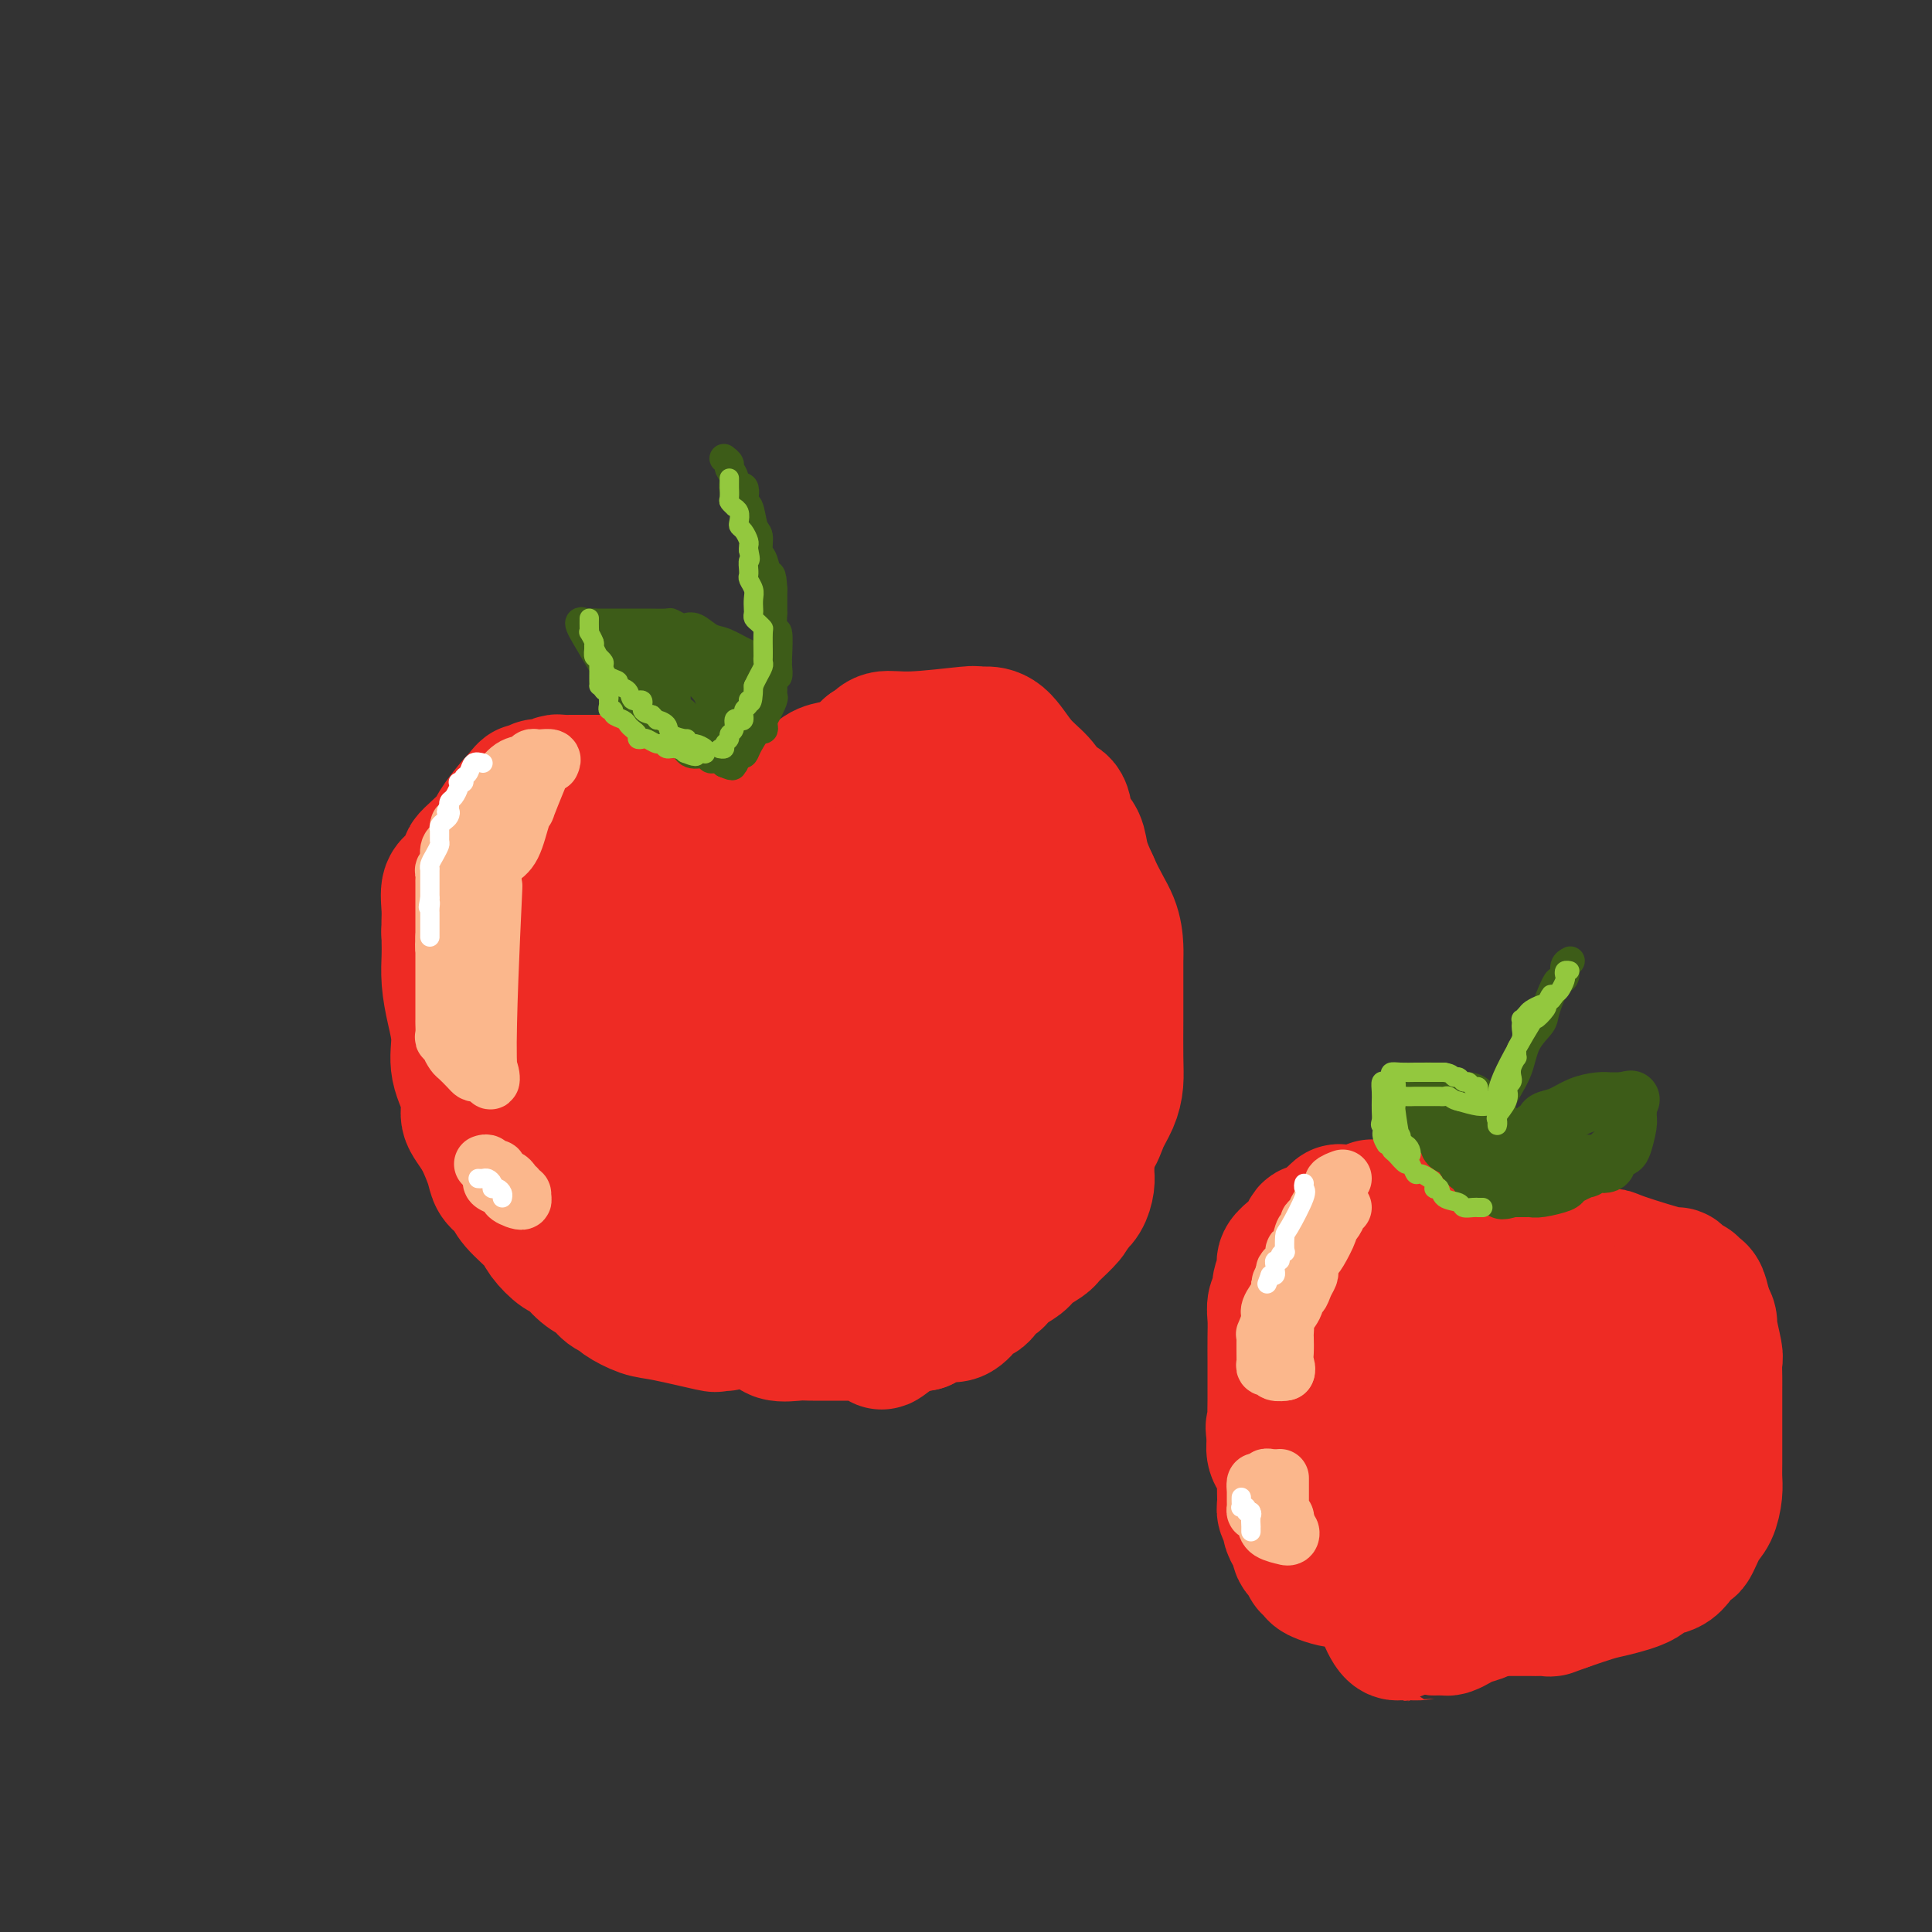 <svg viewBox='0 0 400 400' version='1.1' xmlns='http://www.w3.org/2000/svg' xmlns:xlink='http://www.w3.org/1999/xlink'><rect x="0" y="0" width="400" height="400" fill="#333333" stroke="none"/><g fill='none' stroke='#EE2B24' stroke-width='28' stroke-linecap='round' stroke-linejoin='round'><path d='M150,274c-0.973,-0.056 -1.946,-0.113 -2,0c-0.054,0.113 0.810,0.395 -1,0c-1.810,-0.395 -6.295,-1.467 -9,-2c-2.705,-0.533 -3.630,-0.527 -5,-1c-1.370,-0.473 -3.185,-1.424 -4,-2c-0.815,-0.576 -0.631,-0.778 -1,-1c-0.369,-0.222 -1.291,-0.463 -2,-1c-0.709,-0.537 -1.205,-1.368 -2,-2c-0.795,-0.632 -1.887,-1.063 -3,-2c-1.113,-0.937 -2.245,-2.379 -3,-3c-0.755,-0.621 -1.132,-0.421 -2,-1c-0.868,-0.579 -2.225,-1.936 -3,-3c-0.775,-1.064 -0.966,-1.833 -2,-3c-1.034,-1.167 -2.910,-2.730 -4,-4c-1.090,-1.270 -1.395,-2.248 -2,-3c-0.605,-0.752 -1.509,-1.279 -2,-2c-0.491,-0.721 -0.569,-1.634 -1,-3c-0.431,-1.366 -1.216,-3.183 -2,-5'/><path d='M100,236c-1.796,-2.978 -2.785,-3.922 -3,-5c-0.215,-1.078 0.345,-2.289 0,-4c-0.345,-1.711 -1.595,-3.921 -2,-6c-0.405,-2.079 0.035,-4.027 0,-6c-0.035,-1.973 -0.545,-3.971 -1,-6c-0.455,-2.029 -0.854,-4.090 -1,-6c-0.146,-1.910 -0.039,-3.668 0,-5c0.039,-1.332 0.009,-2.237 0,-3c-0.009,-0.763 0.003,-1.382 0,-2c-0.003,-0.618 -0.021,-1.234 0,-2c0.021,-0.766 0.081,-1.682 0,-3c-0.081,-1.318 -0.304,-3.037 0,-4c0.304,-0.963 1.136,-1.168 2,-2c0.864,-0.832 1.759,-2.289 2,-3c0.241,-0.711 -0.174,-0.674 0,-1c0.174,-0.326 0.936,-1.016 2,-2c1.064,-0.984 2.430,-2.264 3,-3c0.570,-0.736 0.346,-0.929 1,-2c0.654,-1.071 2.187,-3.020 3,-4c0.813,-0.980 0.907,-0.990 1,-1'/><path d='M107,166c2.511,-3.178 1.790,-2.123 2,-2c0.210,0.123 1.352,-0.685 2,-1c0.648,-0.315 0.803,-0.137 1,0c0.197,0.137 0.435,0.233 1,0c0.565,-0.233 1.458,-0.794 2,-1c0.542,-0.206 0.733,-0.055 1,0c0.267,0.055 0.611,0.015 1,0c0.389,-0.015 0.822,-0.004 2,0c1.178,0.004 3.099,0.001 4,0c0.901,-0.001 0.781,0.000 1,0c0.219,-0.000 0.778,-0.002 2,0c1.222,0.002 3.109,0.006 4,0c0.891,-0.006 0.786,-0.023 1,0c0.214,0.023 0.746,0.085 1,0c0.254,-0.085 0.231,-0.318 1,0c0.769,0.318 2.330,1.188 4,2c1.670,0.812 3.450,1.565 4,2c0.550,0.435 -0.128,0.553 1,1c1.128,0.447 4.064,1.224 7,2'/><path d='M149,169c2.881,1.536 2.082,1.875 2,2c-0.082,0.125 0.553,0.037 1,0c0.447,-0.037 0.704,-0.023 1,0c0.296,0.023 0.629,0.056 1,0c0.371,-0.056 0.780,-0.202 1,0c0.220,0.202 0.250,0.751 1,0c0.750,-0.751 2.220,-2.803 4,-4c1.780,-1.197 3.870,-1.539 5,-2c1.130,-0.461 1.300,-1.040 2,-2c0.700,-0.960 1.931,-2.301 3,-3c1.069,-0.699 1.977,-0.754 3,-1c1.023,-0.246 2.160,-0.682 3,-1c0.840,-0.318 1.383,-0.520 2,-1c0.617,-0.480 1.309,-1.240 2,-2'/><path d='M180,155c4.466,-2.637 2.632,-1.228 2,-1c-0.632,0.228 -0.062,-0.723 1,-1c1.062,-0.277 2.614,0.122 6,0c3.386,-0.122 8.604,-0.765 11,-1c2.396,-0.235 1.971,-0.063 2,0c0.029,0.063 0.513,0.018 1,0c0.487,-0.018 0.977,-0.010 1,0c0.023,0.010 -0.421,0.023 0,0c0.421,-0.023 1.708,-0.083 3,1c1.292,1.083 2.588,3.310 4,5c1.412,1.690 2.941,2.844 4,4c1.059,1.156 1.650,2.314 2,3c0.350,0.686 0.460,0.899 1,1c0.540,0.101 1.509,0.091 2,1c0.491,0.909 0.503,2.739 1,4c0.497,1.261 1.480,1.955 2,3c0.520,1.045 0.577,2.441 1,4c0.423,1.559 1.211,3.279 2,5'/><path d='M226,183c1.774,4.017 3.207,6.059 4,8c0.793,1.941 0.944,3.782 1,5c0.056,1.218 0.015,1.813 0,3c-0.015,1.187 -0.006,2.967 0,5c0.006,2.033 0.009,4.318 0,7c-0.009,2.682 -0.031,5.761 0,8c0.031,2.239 0.115,3.637 0,5c-0.115,1.363 -0.430,2.691 -1,4c-0.570,1.309 -1.395,2.599 -2,4c-0.605,1.401 -0.992,2.912 -2,4c-1.008,1.088 -2.639,1.751 -4,3c-1.361,1.249 -2.454,3.082 -3,4c-0.546,0.918 -0.546,0.919 -2,2c-1.454,1.081 -4.362,3.242 -6,4c-1.638,0.758 -2.006,0.114 -3,1c-0.994,0.886 -2.614,3.304 -4,5c-1.386,1.696 -2.536,2.671 -4,4c-1.464,1.329 -3.240,3.012 -5,5c-1.760,1.988 -3.503,4.282 -5,6c-1.497,1.718 -2.749,2.859 -4,4'/><path d='M186,274c-6.368,6.332 -2.287,3.161 -1,2c1.287,-1.161 -0.218,-0.311 -1,0c-0.782,0.311 -0.840,0.083 -2,0c-1.160,-0.083 -3.421,-0.021 -5,0c-1.579,0.021 -2.477,-0.000 -4,0c-1.523,0.000 -3.671,0.022 -5,0c-1.329,-0.022 -1.840,-0.088 -3,0c-1.160,0.088 -2.968,0.330 -4,0c-1.032,-0.330 -1.289,-1.234 -2,-2c-0.711,-0.766 -1.875,-1.395 -3,-2c-1.125,-0.605 -2.210,-1.185 -3,-2c-0.790,-0.815 -1.286,-1.866 -2,-2c-0.714,-0.134 -1.648,0.650 -3,0c-1.352,-0.650 -3.123,-2.735 -4,-4c-0.877,-1.265 -0.860,-1.712 -2,-3c-1.140,-1.288 -3.435,-3.417 -5,-5c-1.565,-1.583 -2.399,-2.620 -3,-4c-0.601,-1.380 -0.970,-3.102 -2,-5c-1.030,-1.898 -2.723,-3.971 -4,-6c-1.277,-2.029 -2.139,-4.015 -3,-6'/><path d='M125,235c-3.616,-6.181 -1.154,-5.133 -1,-6c0.154,-0.867 -1.998,-3.648 -3,-7c-1.002,-3.352 -0.852,-7.276 -1,-10c-0.148,-2.724 -0.593,-4.248 -1,-6c-0.407,-1.752 -0.777,-3.731 -1,-5c-0.223,-1.269 -0.301,-1.829 0,-3c0.301,-1.171 0.980,-2.955 1,-4c0.020,-1.045 -0.619,-1.352 1,-2c1.619,-0.648 5.495,-1.638 8,-3c2.505,-1.362 3.637,-3.097 5,-4c1.363,-0.903 2.956,-0.974 4,-1c1.044,-0.026 1.539,-0.007 2,0c0.461,0.007 0.888,0.002 3,0c2.112,-0.002 5.908,-0.001 9,0c3.092,0.001 5.478,0.000 8,0c2.522,-0.000 5.178,-0.000 7,0c1.822,0.000 2.808,0.000 4,0c1.192,-0.000 2.590,-0.000 3,0c0.410,0.000 -0.169,0.000 1,0c1.169,-0.000 4.084,-0.000 7,0'/><path d='M181,184c7.958,-0.199 5.853,-0.697 6,-1c0.147,-0.303 2.548,-0.412 4,-1c1.452,-0.588 1.956,-1.654 2,-2c0.044,-0.346 -0.373,0.028 0,0c0.373,-0.028 1.534,-0.457 2,-1c0.466,-0.543 0.236,-1.200 0,-2c-0.236,-0.800 -0.477,-1.742 0,-2c0.477,-0.258 1.674,0.170 2,0c0.326,-0.170 -0.219,-0.937 0,-1c0.219,-0.063 1.201,0.579 2,1c0.799,0.421 1.415,0.622 4,5c2.585,4.378 7.138,12.931 9,17c1.862,4.069 1.033,3.652 1,5c-0.033,1.348 0.732,4.461 1,7c0.268,2.539 0.041,4.505 0,6c-0.041,1.495 0.104,2.518 0,4c-0.104,1.482 -0.458,3.423 -1,5c-0.542,1.577 -1.271,2.788 -2,4'/><path d='M211,228c-1.119,4.981 -2.916,4.434 -4,5c-1.084,0.566 -1.456,2.245 -2,4c-0.544,1.755 -1.262,3.586 -2,5c-0.738,1.414 -1.498,2.410 -2,4c-0.502,1.590 -0.747,3.773 -1,6c-0.253,2.227 -0.515,4.499 -1,6c-0.485,1.501 -1.191,2.230 -2,3c-0.809,0.770 -1.719,1.580 -2,2c-0.281,0.420 0.067,0.449 0,1c-0.067,0.551 -0.550,1.622 -2,2c-1.450,0.378 -3.868,0.063 -6,0c-2.132,-0.063 -3.976,0.127 -6,0c-2.024,-0.127 -4.226,-0.571 -6,-1c-1.774,-0.429 -3.119,-0.843 -5,-2c-1.881,-1.157 -4.297,-3.055 -6,-4c-1.703,-0.945 -2.691,-0.935 -4,-2c-1.309,-1.065 -2.938,-3.203 -5,-6c-2.062,-2.797 -4.555,-6.253 -6,-9c-1.445,-2.747 -1.841,-4.785 -2,-7c-0.159,-2.215 -0.079,-4.608 0,-7'/><path d='M147,228c-0.141,-4.028 0.508,-7.097 2,-9c1.492,-1.903 3.829,-2.639 7,-4c3.171,-1.361 7.177,-3.346 10,-4c2.823,-0.654 4.464,0.023 7,0c2.536,-0.023 5.968,-0.747 9,-1c3.032,-0.253 5.664,-0.034 7,0c1.336,0.034 1.378,-0.116 2,0c0.622,0.116 1.826,0.498 3,1c1.174,0.502 2.318,1.124 3,2c0.682,0.876 0.902,2.007 1,3c0.098,0.993 0.074,1.848 0,4c-0.074,2.152 -0.197,5.600 -1,8c-0.803,2.400 -2.287,3.753 -4,5c-1.713,1.247 -3.656,2.390 -5,3c-1.344,0.610 -2.090,0.688 -4,1c-1.910,0.312 -4.984,0.860 -8,1c-3.016,0.140 -5.973,-0.127 -9,0c-3.027,0.127 -6.123,0.650 -10,-1c-3.877,-1.650 -8.536,-5.471 -11,-8c-2.464,-2.529 -2.732,-3.764 -3,-5'/><path d='M143,224c-2.620,-4.362 -2.171,-8.766 -2,-12c0.171,-3.234 0.064,-5.299 0,-7c-0.064,-1.701 -0.083,-3.037 0,-4c0.083,-0.963 0.270,-1.554 0,-2c-0.270,-0.446 -0.997,-0.747 2,-1c2.997,-0.253 9.717,-0.457 15,0c5.283,0.457 9.128,1.575 13,3c3.872,1.425 7.770,3.155 11,4c3.230,0.845 5.790,0.803 7,1c1.210,0.197 1.069,0.631 2,1c0.931,0.369 2.936,0.673 4,1c1.064,0.327 1.189,0.676 2,1c0.811,0.324 2.307,0.622 3,1c0.693,0.378 0.583,0.835 1,1c0.417,0.165 1.362,0.037 2,0c0.638,-0.037 0.968,0.017 1,1c0.032,0.983 -0.235,2.896 0,5c0.235,2.104 0.970,4.399 0,7c-0.970,2.601 -3.646,5.508 -7,8c-3.354,2.492 -7.387,4.569 -10,6c-2.613,1.431 -3.807,2.215 -5,3'/><path d='M182,241c-5.281,2.858 -7.483,1.504 -10,1c-2.517,-0.504 -5.347,-0.159 -7,0c-1.653,0.159 -2.128,0.131 -4,0c-1.872,-0.131 -5.142,-0.364 -7,0c-1.858,0.364 -2.304,1.324 -6,0c-3.696,-1.324 -10.640,-4.933 -18,-11c-7.360,-6.067 -15.135,-14.592 -21,-21c-5.865,-6.408 -9.820,-10.700 -12,-13c-2.180,-2.300 -2.584,-2.607 -3,-3c-0.416,-0.393 -0.843,-0.871 -1,-1c-0.157,-0.129 -0.043,0.092 0,0c0.043,-0.092 0.014,-0.498 0,-1c-0.014,-0.502 -0.014,-1.101 0,-2c0.014,-0.899 0.043,-2.097 0,-3c-0.043,-0.903 -0.159,-1.510 0,-2c0.159,-0.490 0.591,-0.863 1,-1c0.409,-0.137 0.795,-0.037 1,0c0.205,0.037 0.230,0.010 1,0c0.770,-0.010 2.284,-0.003 6,0c3.716,0.003 9.633,0.001 13,0c3.367,-0.001 4.183,-0.000 5,0'/><path d='M120,184c4.131,0.000 1.458,0.000 1,0c-0.458,0.000 1.298,0.000 2,0c0.702,0.000 0.351,0.000 0,0'/><path d='M180,273c-0.086,-0.423 -0.171,-0.845 0,-1c0.171,-0.155 0.599,-0.042 1,0c0.401,0.042 0.775,0.012 1,0c0.225,-0.012 0.301,-0.006 1,0c0.699,0.006 2.022,0.013 3,0c0.978,-0.013 1.612,-0.045 2,0c0.388,0.045 0.529,0.168 1,0c0.471,-0.168 1.272,-0.627 2,-1c0.728,-0.373 1.384,-0.659 2,-1c0.616,-0.341 1.192,-0.735 2,-1c0.808,-0.265 1.847,-0.400 3,-1c1.153,-0.600 2.419,-1.664 3,-2c0.581,-0.336 0.476,0.056 1,0c0.524,-0.056 1.677,-0.562 2,-1c0.323,-0.438 -0.182,-0.810 0,-1c0.182,-0.190 1.052,-0.197 2,-1c0.948,-0.803 1.974,-2.401 3,-4'/><path d='M209,259c2.335,-1.767 2.671,-1.685 3,-2c0.329,-0.315 0.650,-1.026 1,-2c0.350,-0.974 0.728,-2.209 1,-3c0.272,-0.791 0.437,-1.136 1,-2c0.563,-0.864 1.524,-2.247 2,-3c0.476,-0.753 0.468,-0.876 1,-2c0.532,-1.124 1.606,-3.249 2,-4c0.394,-0.751 0.110,-0.127 0,0c-0.110,0.127 -0.044,-0.241 0,-1c0.044,-0.759 0.068,-1.909 0,-3c-0.068,-1.091 -0.228,-2.124 0,-3c0.228,-0.876 0.845,-1.596 1,-2c0.155,-0.404 -0.150,-0.493 0,-1c0.150,-0.507 0.757,-1.430 1,-2c0.243,-0.570 0.121,-0.785 0,-1'/><path d='M222,228c0.548,-2.111 0.917,-0.890 1,-1c0.083,-0.110 -0.121,-1.553 0,-2c0.121,-0.447 0.568,0.101 1,0c0.432,-0.101 0.848,-0.850 1,0c0.152,0.850 0.041,3.299 0,5c-0.041,1.701 -0.011,2.655 0,3c0.011,0.345 0.003,0.081 0,0c-0.003,-0.081 -0.001,0.020 0,1c0.001,0.980 0.000,2.839 0,4c-0.000,1.161 0.001,1.622 0,2c-0.001,0.378 -0.002,0.671 0,1c0.002,0.329 0.009,0.693 0,1c-0.009,0.307 -0.033,0.556 0,1c0.033,0.444 0.124,1.081 0,2c-0.124,0.919 -0.464,2.120 -1,3c-0.536,0.880 -1.268,1.440 -2,2'/><path d='M222,250c-0.524,1.058 -0.332,1.204 -1,2c-0.668,0.796 -2.194,2.244 -3,3c-0.806,0.756 -0.891,0.821 -1,1c-0.109,0.179 -0.243,0.473 -1,1c-0.757,0.527 -2.138,1.287 -3,2c-0.862,0.713 -1.203,1.380 -2,2c-0.797,0.620 -2.048,1.195 -3,2c-0.952,0.805 -1.604,1.841 -2,2c-0.396,0.159 -0.535,-0.558 -1,0c-0.465,0.558 -1.255,2.392 -2,3c-0.745,0.608 -1.446,-0.009 -2,0c-0.554,0.009 -0.960,0.644 -1,1c-0.040,0.356 0.287,0.434 0,1c-0.287,0.566 -1.189,1.620 -2,2c-0.811,0.380 -1.531,0.087 -2,0c-0.469,-0.087 -0.686,0.032 -1,0c-0.314,-0.032 -0.723,-0.215 -1,0c-0.277,0.215 -0.421,0.827 -1,1c-0.579,0.173 -1.594,-0.093 -2,0c-0.406,0.093 -0.203,0.547 0,1'/><path d='M191,274c-1.487,0.309 -1.705,0.083 -2,0c-0.295,-0.083 -0.667,-0.022 -1,0c-0.333,0.022 -0.625,0.006 -1,0c-0.375,-0.006 -0.832,-0.002 -1,0c-0.168,0.002 -0.048,0.000 0,0c0.048,-0.000 0.024,-0.000 0,0'/><path d='M278,327c-0.395,-0.024 -0.790,-0.048 -1,0c-0.210,0.048 -0.236,0.168 -1,0c-0.764,-0.168 -2.265,-0.625 -3,-1c-0.735,-0.375 -0.704,-0.668 -1,-1c-0.296,-0.332 -0.919,-0.704 -1,-1c-0.081,-0.296 0.381,-0.517 0,-1c-0.381,-0.483 -1.604,-1.228 -2,-2c-0.396,-0.772 0.034,-1.572 0,-2c-0.034,-0.428 -0.531,-0.483 -1,-1c-0.469,-0.517 -0.911,-1.496 -1,-2c-0.089,-0.504 0.174,-0.532 0,-1c-0.174,-0.468 -0.786,-1.374 -1,-2c-0.214,-0.626 -0.030,-0.972 0,-2c0.030,-1.028 -0.095,-2.740 0,-4c0.095,-1.260 0.410,-2.070 0,-3c-0.410,-0.930 -1.546,-1.980 -2,-3c-0.454,-1.020 -0.227,-2.010 0,-3'/><path d='M264,298c-0.773,-3.935 -0.207,-2.273 0,-2c0.207,0.273 0.055,-0.842 0,-2c-0.055,-1.158 -0.015,-2.357 0,-4c0.015,-1.643 0.003,-3.728 0,-5c-0.003,-1.272 0.003,-1.730 0,-3c-0.003,-1.270 -0.016,-3.350 0,-5c0.016,-1.650 0.061,-2.869 0,-4c-0.061,-1.131 -0.228,-2.176 0,-3c0.228,-0.824 0.853,-1.429 1,-2c0.147,-0.571 -0.182,-1.109 0,-2c0.182,-0.891 0.875,-2.135 1,-3c0.125,-0.865 -0.317,-1.350 0,-2c0.317,-0.650 1.393,-1.466 2,-2c0.607,-0.534 0.744,-0.787 1,-1c0.256,-0.213 0.632,-0.386 1,-1c0.368,-0.614 0.728,-1.670 1,-2c0.272,-0.330 0.454,0.066 1,0c0.546,-0.066 1.455,-0.595 2,-1c0.545,-0.405 0.727,-0.687 1,-1c0.273,-0.313 0.636,-0.656 1,-1'/><path d='M276,252c1.892,-2.182 1.123,-0.636 1,0c-0.123,0.636 0.402,0.363 1,0c0.598,-0.363 1.270,-0.815 2,-1c0.730,-0.185 1.518,-0.102 2,0c0.482,0.102 0.657,0.224 1,0c0.343,-0.224 0.853,-0.792 1,-1c0.147,-0.208 -0.067,-0.056 0,0c0.067,0.056 0.417,0.015 1,0c0.583,-0.015 1.399,-0.004 2,0c0.601,0.004 0.987,0.001 1,0c0.013,-0.001 -0.347,-0.001 0,0c0.347,0.001 1.403,0.003 2,0c0.597,-0.003 0.737,-0.013 1,0c0.263,0.013 0.651,0.048 1,0c0.349,-0.048 0.661,-0.178 1,0c0.339,0.178 0.707,0.663 1,1c0.293,0.337 0.512,0.525 1,1c0.488,0.475 1.244,1.238 2,2'/><path d='M297,254c1.249,0.858 2.370,1.003 3,1c0.630,-0.003 0.769,-0.156 1,0c0.231,0.156 0.555,0.619 1,1c0.445,0.381 1.012,0.680 1,1c-0.012,0.320 -0.603,0.660 0,1c0.603,0.340 2.399,0.680 3,1c0.601,0.320 0.005,0.622 0,1c-0.005,0.378 0.580,0.833 1,1c0.420,0.167 0.676,0.045 1,0c0.324,-0.045 0.716,-0.012 1,0c0.284,0.012 0.461,0.003 1,0c0.539,-0.003 1.440,-0.001 2,0c0.560,0.001 0.780,0.000 1,0'/><path d='M313,261c2.644,1.087 1.253,0.305 1,0c-0.253,-0.305 0.630,-0.134 1,0c0.370,0.134 0.225,0.232 0,0c-0.225,-0.232 -0.530,-0.794 0,-1c0.530,-0.206 1.896,-0.055 3,0c1.104,0.055 1.945,0.015 2,0c0.055,-0.015 -0.675,-0.004 0,0c0.675,0.004 2.756,0.001 4,0c1.244,-0.001 1.651,0.000 2,0c0.349,-0.000 0.638,-0.002 1,0c0.362,0.002 0.795,0.009 2,0c1.205,-0.009 3.181,-0.033 4,0c0.819,0.033 0.481,0.123 3,1c2.519,0.877 7.893,2.540 10,3c2.107,0.460 0.946,-0.282 1,0c0.054,0.282 1.324,1.589 2,2c0.676,0.411 0.759,-0.076 1,0c0.241,0.076 0.642,0.713 1,1c0.358,0.287 0.674,0.225 1,1c0.326,0.775 0.663,2.388 1,4'/><path d='M353,272c1.249,1.635 0.870,1.722 1,3c0.130,1.278 0.767,3.745 1,5c0.233,1.255 0.062,1.296 0,2c-0.062,0.704 -0.017,2.072 0,3c0.017,0.928 0.004,1.417 0,3c-0.004,1.583 -0.001,4.260 0,6c0.001,1.740 -0.002,2.542 0,4c0.002,1.458 0.009,3.571 0,5c-0.009,1.429 -0.034,2.175 0,3c0.034,0.825 0.126,1.730 0,3c-0.126,1.270 -0.472,2.905 -1,4c-0.528,1.095 -1.238,1.651 -2,3c-0.762,1.349 -1.576,3.492 -2,4c-0.424,0.508 -0.459,-0.617 -1,0c-0.541,0.617 -1.588,2.977 -3,4c-1.412,1.023 -3.191,0.711 -4,1c-0.809,0.289 -0.650,1.181 -2,2c-1.350,0.819 -4.210,1.567 -6,2c-1.790,0.433 -2.512,0.552 -4,1c-1.488,0.448 -3.744,1.224 -6,2'/><path d='M324,332c-3.984,1.464 -2.943,1.124 -3,1c-0.057,-0.124 -1.212,-0.033 -2,0c-0.788,0.033 -1.210,0.010 -2,0c-0.790,-0.010 -1.950,-0.005 -3,0c-1.050,0.005 -1.991,0.009 -3,0c-1.009,-0.009 -2.088,-0.030 -3,0c-0.912,0.030 -1.658,0.111 -2,0c-0.342,-0.111 -0.281,-0.415 -1,-1c-0.719,-0.585 -2.219,-1.451 -3,-2c-0.781,-0.549 -0.844,-0.781 -1,-1c-0.156,-0.219 -0.404,-0.425 -1,-1c-0.596,-0.575 -1.540,-1.519 -2,-2c-0.460,-0.481 -0.436,-0.499 -1,-1c-0.564,-0.501 -1.717,-1.485 -2,-2c-0.283,-0.515 0.302,-0.561 0,-1c-0.302,-0.439 -1.493,-1.269 -2,-2c-0.507,-0.731 -0.332,-1.361 -1,-2c-0.668,-0.639 -2.180,-1.287 -3,-2c-0.820,-0.713 -0.949,-1.489 -1,-2c-0.051,-0.511 -0.026,-0.755 0,-1'/><path d='M288,313c-2.731,-3.701 -1.057,-3.455 -1,-4c0.057,-0.545 -1.501,-1.881 -2,-3c-0.499,-1.119 0.063,-2.020 0,-3c-0.063,-0.980 -0.749,-2.039 -1,-3c-0.251,-0.961 -0.067,-1.824 0,-2c0.067,-0.176 0.018,0.335 0,0c-0.018,-0.335 -0.006,-1.518 0,-3c0.006,-1.482 0.005,-3.265 0,-5c-0.005,-1.735 -0.012,-3.422 0,-5c0.012,-1.578 0.045,-3.048 0,-4c-0.045,-0.952 -0.168,-1.386 0,-2c0.168,-0.614 0.626,-1.408 1,-2c0.374,-0.592 0.662,-0.982 1,-1c0.338,-0.018 0.725,0.335 1,0c0.275,-0.335 0.439,-1.358 1,-2c0.561,-0.642 1.518,-0.904 2,-1c0.482,-0.096 0.490,-0.026 1,0c0.510,0.026 1.522,0.007 2,0c0.478,-0.007 0.422,-0.002 1,0c0.578,0.002 1.789,0.001 3,0'/><path d='M297,273c1.576,-0.155 1.016,-0.041 2,0c0.984,0.041 3.511,0.011 5,0c1.489,-0.011 1.938,-0.003 3,0c1.062,0.003 2.736,0.001 4,0c1.264,-0.001 2.117,-0.000 3,0c0.883,0.000 1.794,0.000 3,0c1.206,-0.000 2.705,-0.000 4,0c1.295,0.000 2.385,0.001 3,0c0.615,-0.001 0.754,-0.003 1,0c0.246,0.003 0.598,0.013 1,0c0.402,-0.013 0.853,-0.048 1,0c0.147,0.048 -0.010,0.179 1,0c1.010,-0.179 3.189,-0.667 5,0c1.811,0.667 3.256,2.489 4,4c0.744,1.511 0.788,2.711 1,4c0.212,1.289 0.593,2.666 1,4c0.407,1.334 0.841,2.625 1,4c0.159,1.375 0.043,2.832 0,4c-0.043,1.168 -0.011,2.045 0,3c0.011,0.955 0.003,1.987 0,3c-0.003,1.013 -0.002,2.006 0,3'/><path d='M340,302c-0.131,2.197 -0.459,1.189 -1,1c-0.541,-0.189 -1.296,0.443 -2,2c-0.704,1.557 -1.359,4.041 -2,6c-0.641,1.959 -1.269,3.393 -2,5c-0.731,1.607 -1.565,3.387 -2,4c-0.435,0.613 -0.472,0.058 -1,1c-0.528,0.942 -1.546,3.381 -2,4c-0.454,0.619 -0.345,-0.581 -1,0c-0.655,0.581 -2.075,2.942 -3,4c-0.925,1.058 -1.356,0.811 -2,1c-0.644,0.189 -1.501,0.812 -2,1c-0.499,0.188 -0.641,-0.059 -1,0c-0.359,0.059 -0.936,0.424 -3,0c-2.064,-0.424 -5.617,-1.638 -7,-2c-1.383,-0.362 -0.596,0.128 -1,0c-0.404,-0.128 -1.998,-0.874 -3,-1c-1.002,-0.126 -1.413,0.368 -2,0c-0.587,-0.368 -1.350,-1.599 -2,-2c-0.650,-0.401 -1.186,0.028 -2,0c-0.814,-0.028 -1.907,-0.514 -3,-1'/><path d='M296,325c-3.195,-1.073 -1.181,-0.756 -1,-1c0.181,-0.244 -1.471,-1.050 -2,-2c-0.529,-0.950 0.063,-2.046 0,-3c-0.063,-0.954 -0.783,-1.767 -1,-3c-0.217,-1.233 0.070,-2.887 0,-5c-0.070,-2.113 -0.495,-4.685 0,-7c0.495,-2.315 1.912,-4.371 3,-6c1.088,-1.629 1.849,-2.829 3,-4c1.151,-1.171 2.694,-2.314 4,-3c1.306,-0.686 2.375,-0.916 3,-1c0.625,-0.084 0.807,-0.022 1,0c0.193,0.022 0.399,0.006 1,0c0.601,-0.006 1.598,-0.000 2,0c0.402,0.000 0.208,-0.005 1,0c0.792,0.005 2.569,0.021 4,0c1.431,-0.021 2.516,-0.080 3,0c0.484,0.080 0.367,0.300 1,1c0.633,0.700 2.017,1.881 3,3c0.983,1.119 1.567,2.177 2,3c0.433,0.823 0.717,1.412 1,2'/><path d='M324,299c1.309,2.041 1.080,2.643 1,4c-0.080,1.357 -0.012,3.471 0,6c0.012,2.529 -0.032,5.475 0,7c0.032,1.525 0.142,1.629 0,2c-0.142,0.371 -0.535,1.007 -1,2c-0.465,0.993 -1.004,2.342 -1,3c0.004,0.658 0.549,0.625 0,1c-0.549,0.375 -2.193,1.156 -3,2c-0.807,0.844 -0.777,1.749 -1,2c-0.223,0.251 -0.698,-0.153 -1,0c-0.302,0.153 -0.433,0.862 -1,1c-0.567,0.138 -1.572,-0.296 -2,0c-0.428,0.296 -0.278,1.322 -1,2c-0.722,0.678 -2.314,1.007 -3,1c-0.686,-0.007 -0.464,-0.352 -1,0c-0.536,0.352 -1.831,1.401 -3,2c-1.169,0.599 -2.214,0.749 -3,1c-0.786,0.251 -1.314,0.603 -2,1c-0.686,0.397 -1.531,0.838 -2,1c-0.469,0.162 -0.563,0.046 -1,0c-0.437,-0.046 -1.219,-0.023 -2,0'/><path d='M297,337c-4.439,2.392 -2.537,1.374 -2,1c0.537,-0.374 -0.290,-0.102 -1,0c-0.710,0.102 -1.305,0.034 -2,0c-0.695,-0.034 -1.492,-0.035 -2,0c-0.508,0.035 -0.726,0.104 -1,0c-0.274,-0.104 -0.603,-0.381 -1,-1c-0.397,-0.619 -0.863,-1.579 -1,-2c-0.137,-0.421 0.055,-0.303 0,-1c-0.055,-0.697 -0.357,-2.210 -1,-4c-0.643,-1.790 -1.628,-3.858 -2,-5c-0.372,-1.142 -0.133,-1.357 0,-2c0.133,-0.643 0.158,-1.714 0,-3c-0.158,-1.286 -0.499,-2.786 0,-6c0.499,-3.214 1.840,-8.143 3,-11c1.160,-2.857 2.141,-3.641 4,-5c1.859,-1.359 4.598,-3.292 6,-4c1.402,-0.708 1.469,-0.190 2,0c0.531,0.190 1.528,0.051 2,0c0.472,-0.051 0.421,-0.015 1,0c0.579,0.015 1.790,0.007 3,0'/><path d='M305,294c2.348,-0.271 1.217,1.051 1,2c-0.217,0.949 0.479,1.524 1,3c0.521,1.476 0.866,3.854 1,6c0.134,2.146 0.058,4.060 0,5c-0.058,0.940 -0.096,0.907 0,2c0.096,1.093 0.327,3.312 0,5c-0.327,1.688 -1.211,2.844 -2,4c-0.789,1.156 -1.482,2.311 -2,3c-0.518,0.689 -0.862,0.911 -1,1c-0.138,0.089 -0.069,0.044 0,0'/></g>
<g fill='none' stroke='#3D5C18' stroke-width='6' stroke-linecap='round' stroke-linejoin='round'><path d='M152,155c0.320,0.394 0.639,0.789 1,1c0.361,0.211 0.762,0.240 1,0c0.238,-0.240 0.313,-0.749 1,-2c0.687,-1.251 1.987,-3.243 3,-5c1.013,-1.757 1.739,-3.278 2,-4c0.261,-0.722 0.056,-0.645 0,-1c-0.056,-0.355 0.038,-1.143 0,-2c-0.038,-0.857 -0.207,-1.783 0,-2c0.207,-0.217 0.788,0.276 1,0c0.212,-0.276 0.053,-1.320 0,-2c-0.053,-0.680 -0.000,-0.997 0,-1c0.000,-0.003 -0.053,0.308 0,-1c0.053,-1.308 0.210,-4.235 0,-5c-0.210,-0.765 -0.788,0.632 -1,0c-0.212,-0.632 -0.057,-3.293 0,-4c0.057,-0.707 0.015,0.540 0,0c-0.015,-0.540 -0.004,-2.869 0,-4c0.004,-1.131 0.002,-1.066 0,-1'/><path d='M160,122c-0.183,-4.076 -0.641,-2.766 -1,-3c-0.359,-0.234 -0.621,-2.011 -1,-3c-0.379,-0.989 -0.876,-1.190 -1,-2c-0.124,-0.810 0.127,-2.229 0,-3c-0.127,-0.771 -0.630,-0.895 -1,-2c-0.370,-1.105 -0.606,-3.192 -1,-4c-0.394,-0.808 -0.947,-0.339 -1,-1c-0.053,-0.661 0.393,-2.453 0,-3c-0.393,-0.547 -1.626,0.151 -2,0c-0.374,-0.151 0.110,-1.151 0,-2c-0.110,-0.849 -0.813,-1.547 -1,-2c-0.187,-0.453 0.142,-0.660 0,-1c-0.142,-0.340 -0.755,-0.811 -1,-1c-0.245,-0.189 -0.123,-0.094 0,0'/><path d='M311,247c0.000,-0.405 0.001,-0.810 0,-1c-0.001,-0.190 -0.003,-0.167 0,-1c0.003,-0.833 0.011,-2.524 0,-4c-0.011,-1.476 -0.041,-2.736 0,-4c0.041,-1.264 0.151,-2.530 0,-4c-0.151,-1.470 -0.564,-3.143 0,-5c0.564,-1.857 2.105,-3.899 3,-6c0.895,-2.101 1.142,-4.261 2,-6c0.858,-1.739 2.325,-3.056 3,-4c0.675,-0.944 0.558,-1.513 1,-3c0.442,-1.487 1.443,-3.891 2,-5c0.557,-1.109 0.671,-0.924 1,-1c0.329,-0.076 0.872,-0.412 1,-1c0.128,-0.588 -0.158,-1.428 0,-2c0.158,-0.572 0.759,-0.878 1,-1c0.241,-0.122 0.120,-0.061 0,0'/><path d='M158,141c0.586,0.408 1.171,0.815 1,0c-0.171,-0.815 -1.099,-2.853 -2,-4c-0.901,-1.147 -1.775,-1.404 -3,-2c-1.225,-0.596 -2.799,-1.532 -4,-2c-1.201,-0.468 -2.028,-0.469 -3,-1c-0.972,-0.531 -2.089,-1.592 -3,-2c-0.911,-0.408 -1.616,-0.162 -2,0c-0.384,0.162 -0.448,0.240 -1,0c-0.552,-0.240 -1.594,-0.796 -2,-1c-0.406,-0.204 -0.177,-0.055 -1,0c-0.823,0.055 -2.696,0.015 -4,0c-1.304,-0.015 -2.037,-0.004 -3,0c-0.963,0.004 -2.155,0.001 -3,0c-0.845,-0.001 -1.343,-0.000 -2,0c-0.657,0.000 -1.473,0.000 -2,0c-0.527,-0.000 -0.763,-0.000 -1,0'/><path d='M123,129c-3.619,-0.108 -2.167,0.121 -2,0c0.167,-0.121 -0.950,-0.593 -1,0c-0.050,0.593 0.966,2.252 2,4c1.034,1.748 2.086,3.586 3,5c0.914,1.414 1.690,2.404 2,3c0.310,0.596 0.155,0.798 0,1'/><path d='M127,142c1.318,2.418 1.112,1.962 1,2c-0.112,0.038 -0.132,0.570 0,1c0.132,0.430 0.414,0.757 1,1c0.586,0.243 1.476,0.403 2,1c0.524,0.597 0.683,1.631 1,2c0.317,0.369 0.791,0.074 1,0c0.209,-0.074 0.154,0.074 0,0c-0.154,-0.074 -0.407,-0.369 0,0c0.407,0.369 1.474,1.403 2,2c0.526,0.597 0.510,0.756 1,1c0.490,0.244 1.487,0.572 2,1c0.513,0.428 0.543,0.956 1,1c0.457,0.044 1.341,-0.394 2,0c0.659,0.394 1.094,1.622 2,2c0.906,0.378 2.284,-0.092 3,0c0.716,0.092 0.769,0.746 1,1c0.231,0.254 0.639,0.107 1,0c0.361,-0.107 0.675,-0.173 1,0c0.325,0.173 0.663,0.587 1,1'/><path d='M150,158c2.563,1.083 1.470,0.290 1,0c-0.470,-0.290 -0.319,-0.078 0,0c0.319,0.078 0.805,0.022 1,0c0.195,-0.022 0.097,-0.011 0,0'/><path d='M152,156c-0.463,0.007 -0.926,0.013 -1,0c-0.074,-0.013 0.240,-0.046 0,0c-0.240,0.046 -1.033,0.170 -2,0c-0.967,-0.170 -2.106,-0.635 -3,-1c-0.894,-0.365 -1.541,-0.629 -2,-1c-0.459,-0.371 -0.729,-0.849 -1,-1c-0.271,-0.151 -0.542,0.023 -1,0c-0.458,-0.023 -1.103,-0.245 -2,-1c-0.897,-0.755 -2.047,-2.045 -3,-3c-0.953,-0.955 -1.710,-1.575 -2,-2c-0.290,-0.425 -0.114,-0.654 0,-1c0.114,-0.346 0.168,-0.808 0,-1c-0.168,-0.192 -0.556,-0.112 -1,0c-0.444,0.112 -0.945,0.258 -1,0c-0.055,-0.258 0.335,-0.920 0,-2c-0.335,-1.080 -1.396,-2.580 -2,-3c-0.604,-0.420 -0.749,0.238 -1,0c-0.251,-0.238 -0.606,-1.372 -1,-2c-0.394,-0.628 -0.827,-0.751 -1,-1c-0.173,-0.249 -0.087,-0.625 0,-1'/><path d='M128,136c-1.853,-2.426 -0.484,-0.492 0,0c0.484,0.492 0.083,-0.456 0,-1c-0.083,-0.544 0.152,-0.682 0,-1c-0.152,-0.318 -0.690,-0.817 0,-1c0.690,-0.183 2.608,-0.050 4,0c1.392,0.050 2.258,0.016 3,0c0.742,-0.016 1.360,-0.014 2,0c0.640,0.014 1.302,0.042 2,0c0.698,-0.042 1.433,-0.152 2,0c0.567,0.152 0.966,0.567 1,1c0.034,0.433 -0.299,0.886 0,1c0.299,0.114 1.228,-0.110 2,0c0.772,0.110 1.386,0.555 2,1'/><path d='M146,136c2.903,0.404 1.159,-0.085 1,0c-0.159,0.085 1.265,0.744 2,1c0.735,0.256 0.779,0.110 1,0c0.221,-0.110 0.617,-0.185 1,0c0.383,0.185 0.751,0.631 1,1c0.249,0.369 0.377,0.662 1,1c0.623,0.338 1.740,0.720 2,1c0.260,0.280 -0.337,0.458 0,1c0.337,0.542 1.607,1.448 2,2c0.393,0.552 -0.090,0.751 0,1c0.090,0.249 0.753,0.549 1,1c0.247,0.451 0.078,1.053 0,2c-0.078,0.947 -0.065,2.240 0,3c0.065,0.760 0.183,0.988 0,1c-0.183,0.012 -0.665,-0.193 -1,0c-0.335,0.193 -0.523,0.784 -1,1c-0.477,0.216 -1.244,0.058 -2,0c-0.756,-0.058 -1.502,-0.017 -2,0c-0.498,0.017 -0.749,0.008 -1,0'/><path d='M151,152c-1.137,0.302 -0.480,0.057 -1,0c-0.520,-0.057 -2.215,0.073 -3,0c-0.785,-0.073 -0.658,-0.348 -1,-1c-0.342,-0.652 -1.151,-1.680 -2,-2c-0.849,-0.320 -1.736,0.069 -2,0c-0.264,-0.069 0.097,-0.595 0,-1c-0.097,-0.405 -0.652,-0.690 -1,-1c-0.348,-0.310 -0.489,-0.646 -1,-1c-0.511,-0.354 -1.391,-0.725 -2,-1c-0.609,-0.275 -0.948,-0.454 -1,-1c-0.052,-0.546 0.181,-1.460 0,-2c-0.181,-0.540 -0.776,-0.705 -1,-1c-0.224,-0.295 -0.076,-0.720 0,-1c0.076,-0.280 0.081,-0.415 0,-1c-0.081,-0.585 -0.249,-1.621 0,-2c0.249,-0.379 0.913,-0.102 1,0c0.087,0.102 -0.404,0.029 0,0c0.404,-0.029 1.702,-0.015 3,0'/><path d='M140,137c0.890,-0.323 1.114,-0.130 2,0c0.886,0.130 2.434,0.198 3,0c0.566,-0.198 0.151,-0.663 1,0c0.849,0.663 2.963,2.454 4,3c1.037,0.546 0.996,-0.154 1,0c0.004,0.154 0.053,1.162 0,2c-0.053,0.838 -0.209,1.506 0,2c0.209,0.494 0.785,0.816 1,1c0.215,0.184 0.071,0.232 0,1c-0.071,0.768 -0.070,2.258 0,3c0.070,0.742 0.208,0.737 0,1c-0.208,0.263 -0.763,0.795 -1,1c-0.237,0.205 -0.157,0.084 -1,0c-0.843,-0.084 -2.608,-0.131 -4,0c-1.392,0.131 -2.412,0.438 -3,0c-0.588,-0.438 -0.745,-1.623 -1,-2c-0.255,-0.377 -0.607,0.052 -1,0c-0.393,-0.052 -0.827,-0.586 -1,-1c-0.173,-0.414 -0.087,-0.707 0,-1'/><path d='M140,147c-0.464,-0.793 -0.125,-0.777 0,-1c0.125,-0.223 0.035,-0.687 0,-1c-0.035,-0.313 -0.017,-0.476 0,-1c0.017,-0.524 0.031,-1.410 0,-2c-0.031,-0.590 -0.107,-0.884 0,-1c0.107,-0.116 0.395,-0.055 1,0c0.605,0.055 1.525,0.102 2,0c0.475,-0.102 0.505,-0.354 1,0c0.495,0.354 1.455,1.314 2,2c0.545,0.686 0.674,1.100 1,2c0.326,0.900 0.849,2.288 1,3c0.151,0.712 -0.071,0.747 0,1c0.071,0.253 0.436,0.722 0,1c-0.436,0.278 -1.674,0.363 -3,0c-1.326,-0.363 -2.742,-1.175 -4,-2c-1.258,-0.825 -2.360,-1.664 -3,-2c-0.640,-0.336 -0.820,-0.168 -1,0'/><path d='M137,146c-1.416,-0.781 -0.957,-0.734 -1,-1c-0.043,-0.266 -0.588,-0.844 -1,-1c-0.412,-0.156 -0.691,0.112 -1,0c-0.309,-0.112 -0.647,-0.604 -1,-1c-0.353,-0.396 -0.721,-0.698 -1,-1c-0.279,-0.302 -0.470,-0.606 -1,-1c-0.530,-0.394 -1.399,-0.879 -2,-1c-0.601,-0.121 -0.935,0.123 -1,0c-0.065,-0.123 0.140,-0.611 0,-1c-0.140,-0.389 -0.625,-0.679 -1,-1c-0.375,-0.321 -0.641,-0.674 -1,-1c-0.359,-0.326 -0.812,-0.624 -1,-1c-0.188,-0.376 -0.111,-0.830 0,-1c0.111,-0.170 0.257,-0.056 1,0c0.743,0.056 2.085,0.054 3,0c0.915,-0.054 1.404,-0.158 2,0c0.596,0.158 1.298,0.579 2,1'/><path d='M133,136c1.179,-0.060 0.125,-0.208 0,0c-0.125,0.208 0.679,0.774 1,1c0.321,0.226 0.161,0.113 0,0'/></g>
<g fill='none' stroke='#3D5C18' stroke-width='12' stroke-linecap='round' stroke-linejoin='round'><path d='M315,242c0.034,-0.109 0.067,-0.218 0,-1c-0.067,-0.782 -0.235,-2.238 0,-3c0.235,-0.762 0.873,-0.830 1,-1c0.127,-0.170 -0.255,-0.441 0,-1c0.255,-0.559 1.148,-1.406 2,-2c0.852,-0.594 1.662,-0.936 2,-1c0.338,-0.064 0.205,0.151 0,0c-0.205,-0.151 -0.482,-0.667 0,-1c0.482,-0.333 1.722,-0.481 3,-1c1.278,-0.519 2.593,-1.407 4,-2c1.407,-0.593 2.905,-0.891 4,-1c1.095,-0.109 1.788,-0.029 2,0c0.212,0.029 -0.058,0.008 0,0c0.058,-0.008 0.445,-0.002 1,0c0.555,0.002 1.277,0.001 2,0'/><path d='M336,228c2.701,-0.651 1.452,-0.279 1,0c-0.452,0.279 -0.109,0.465 0,1c0.109,0.535 -0.017,1.418 0,2c0.017,0.582 0.176,0.864 0,2c-0.176,1.136 -0.689,3.126 -1,4c-0.311,0.874 -0.420,0.631 -1,1c-0.580,0.369 -1.629,1.351 -2,2c-0.371,0.649 -0.062,0.965 -1,1c-0.938,0.035 -3.124,-0.212 -4,0c-0.876,0.212 -0.444,0.884 0,1c0.444,0.116 0.900,-0.323 0,0c-0.900,0.323 -3.157,1.407 -4,2c-0.843,0.593 -0.273,0.695 -1,1c-0.727,0.305 -2.752,0.814 -4,1c-1.248,0.186 -1.721,0.050 -2,0c-0.279,-0.050 -0.366,-0.014 -1,0c-0.634,0.014 -1.817,0.007 -3,0'/><path d='M313,246c-3.275,0.910 -1.462,0.186 -1,0c0.462,-0.186 -0.425,0.166 -1,0c-0.575,-0.166 -0.836,-0.851 -1,-1c-0.164,-0.149 -0.232,0.236 -1,0c-0.768,-0.236 -2.238,-1.095 -3,-2c-0.762,-0.905 -0.816,-1.857 -1,-2c-0.184,-0.143 -0.497,0.522 -1,0c-0.503,-0.522 -1.195,-2.230 -2,-3c-0.805,-0.770 -1.722,-0.601 -2,-1c-0.278,-0.399 0.083,-1.367 0,-2c-0.083,-0.633 -0.611,-0.933 -1,-1c-0.389,-0.067 -0.639,0.097 -1,0c-0.361,-0.097 -0.832,-0.456 -1,-1c-0.168,-0.544 -0.031,-1.273 0,-2c0.031,-0.727 -0.043,-1.453 0,-2c0.043,-0.547 0.204,-0.917 0,-1c-0.204,-0.083 -0.773,0.119 -1,0c-0.227,-0.119 -0.114,-0.560 0,-1'/><path d='M296,227c-1.168,-2.149 -0.089,-0.520 1,0c1.089,0.520 2.189,-0.068 3,0c0.811,0.068 1.332,0.792 2,1c0.668,0.208 1.483,-0.099 2,0c0.517,0.099 0.734,0.605 1,1c0.266,0.395 0.579,0.680 1,1c0.421,0.320 0.950,0.674 1,1c0.050,0.326 -0.378,0.623 0,1c0.378,0.377 1.563,0.832 2,1c0.437,0.168 0.125,0.048 0,0c-0.125,-0.048 -0.062,-0.024 0,0'/></g>
<g fill='none' stroke='#FBB78C' stroke-width='12' stroke-linecap='round' stroke-linejoin='round'><path d='M114,158c0.194,-0.423 0.388,-0.846 0,-1c-0.388,-0.154 -1.359,-0.038 -2,0c-0.641,0.038 -0.951,-0.003 -1,0c-0.049,0.003 0.162,0.051 0,0c-0.162,-0.051 -0.698,-0.200 -1,0c-0.302,0.200 -0.370,0.749 -1,1c-0.630,0.251 -1.821,0.203 -3,1c-1.179,0.797 -2.344,2.437 -3,3c-0.656,0.563 -0.803,0.049 -1,0c-0.197,-0.049 -0.445,0.368 -1,1c-0.555,0.632 -1.419,1.478 -2,2c-0.581,0.522 -0.880,0.721 -1,1c-0.120,0.279 -0.060,0.640 0,1'/><path d='M98,167c-1.188,1.152 -0.160,0.032 0,0c0.160,-0.032 -0.550,1.025 -1,2c-0.450,0.975 -0.641,1.869 -1,2c-0.359,0.131 -0.885,-0.500 -1,0c-0.115,0.500 0.180,2.130 0,3c-0.180,0.870 -0.837,0.978 -1,1c-0.163,0.022 0.166,-0.044 0,0c-0.166,0.044 -0.829,0.198 -1,1c-0.171,0.802 0.150,2.254 0,3c-0.150,0.746 -0.772,0.788 -1,1c-0.228,0.212 -0.061,0.596 0,1c0.061,0.404 0.016,0.830 0,1c-0.016,0.170 -0.004,0.086 0,1c0.004,0.914 0.001,2.826 0,4c-0.001,1.174 -0.000,1.610 0,2c0.000,0.390 0.000,0.733 0,1c-0.000,0.267 -0.000,0.456 0,1c0.000,0.544 0.000,1.441 0,2c-0.000,0.559 -0.000,0.779 0,1'/><path d='M92,194c-0.155,3.223 -0.041,2.281 0,2c0.041,-0.281 0.011,0.100 0,1c-0.011,0.900 -0.003,2.320 0,4c0.003,1.680 0.001,3.619 0,5c-0.001,1.381 -0.001,2.202 0,3c0.001,0.798 0.004,1.572 0,2c-0.004,0.428 -0.016,0.509 0,1c0.016,0.491 0.060,1.392 0,2c-0.060,0.608 -0.224,0.921 0,1c0.224,0.079 0.837,-0.077 1,0c0.163,0.077 -0.125,0.388 0,1c0.125,0.612 0.663,1.524 1,2c0.337,0.476 0.474,0.517 1,1c0.526,0.483 1.440,1.408 2,2c0.560,0.592 0.766,0.852 1,1c0.234,0.148 0.495,0.185 1,0c0.505,-0.185 1.252,-0.593 2,-1'/><path d='M101,221c1.332,2.409 0.161,5.431 0,-2c-0.161,-7.431 0.689,-25.313 1,-32c0.311,-6.687 0.083,-2.177 0,-1c-0.083,1.177 -0.022,-0.978 0,-2c0.022,-1.022 0.006,-0.912 0,-1c-0.006,-0.088 -0.003,-0.373 0,-1c0.003,-0.627 0.006,-1.596 0,-2c-0.006,-0.404 -0.022,-0.242 0,-1c0.022,-0.758 0.083,-2.435 0,-4c-0.083,-1.565 -0.309,-3.019 0,-4c0.309,-0.981 1.155,-1.491 2,-2'/><path d='M104,169c0.825,-8.329 1.386,-3.151 2,-2c0.614,1.151 1.281,-1.725 2,-3c0.719,-1.275 1.489,-0.948 2,-1c0.511,-0.052 0.761,-0.481 1,-1c0.239,-0.519 0.465,-1.128 0,0c-0.465,1.128 -1.622,3.993 -2,5c-0.378,1.007 0.022,0.157 0,0c-0.022,-0.157 -0.468,0.381 -1,2c-0.532,1.619 -1.152,4.320 -2,6c-0.848,1.680 -1.924,2.340 -3,3'/><path d='M103,178c-1.333,2.667 -0.667,1.333 0,0'/><path d='M100,241c0.341,-0.119 0.683,-0.238 1,0c0.317,0.238 0.610,0.834 1,1c0.390,0.166 0.879,-0.096 1,0c0.121,0.096 -0.125,0.551 0,1c0.125,0.449 0.621,0.891 1,1c0.379,0.109 0.642,-0.115 1,0c0.358,0.115 0.813,0.571 1,1c0.187,0.429 0.106,0.832 0,1c-0.106,0.168 -0.238,0.100 0,0c0.238,-0.100 0.847,-0.233 1,0c0.153,0.233 -0.151,0.832 0,1c0.151,0.168 0.757,-0.095 1,0c0.243,0.095 0.121,0.547 0,1'/><path d='M108,248c0.838,1.131 -1.068,0.458 -2,0c-0.932,-0.458 -0.890,-0.700 -1,-1c-0.110,-0.300 -0.373,-0.659 -1,-1c-0.627,-0.341 -1.618,-0.666 -2,-1c-0.382,-0.334 -0.154,-0.677 0,-1c0.154,-0.323 0.234,-0.625 0,-1c-0.234,-0.375 -0.781,-0.821 -1,-1c-0.219,-0.179 -0.109,-0.089 0,0'/><path d='M278,244c-0.869,0.325 -1.739,0.649 -2,1c-0.261,0.351 0.085,0.728 0,1c-0.085,0.272 -0.601,0.440 -1,1c-0.399,0.560 -0.682,1.512 -1,2c-0.318,0.488 -0.673,0.514 -1,1c-0.327,0.486 -0.627,1.434 -1,2c-0.373,0.566 -0.821,0.751 -1,1c-0.179,0.249 -0.090,0.564 0,1c0.090,0.436 0.183,0.995 0,1c-0.183,0.005 -0.640,-0.542 -1,0c-0.360,0.542 -0.622,2.173 -1,3c-0.378,0.827 -0.872,0.852 -1,1c-0.128,0.148 0.110,0.421 0,1c-0.110,0.579 -0.568,1.464 -1,2c-0.432,0.536 -0.838,0.725 -1,1c-0.162,0.275 -0.081,0.638 0,1'/><path d='M266,264c-1.864,3.204 -0.523,1.213 0,1c0.523,-0.213 0.227,1.352 0,2c-0.227,0.648 -0.387,0.380 -1,1c-0.613,0.620 -1.681,2.129 -2,3c-0.319,0.871 0.111,1.106 0,2c-0.111,0.894 -0.762,2.449 -1,3c-0.238,0.551 -0.064,0.098 0,0c0.064,-0.098 0.016,0.160 0,1c-0.016,0.840 -0.001,2.263 0,3c0.001,0.737 -0.012,0.790 0,1c0.012,0.210 0.049,0.578 0,1c-0.049,0.422 -0.184,0.898 0,1c0.184,0.102 0.689,-0.168 1,0c0.311,0.168 0.430,0.776 1,1c0.570,0.224 1.591,0.064 2,0c0.409,-0.064 0.204,-0.032 0,0'/><path d='M266,284c0.619,-0.224 0.166,-1.282 0,-2c-0.166,-0.718 -0.047,-1.094 0,-2c0.047,-0.906 0.020,-2.343 0,-3c-0.020,-0.657 -0.034,-0.534 0,-1c0.034,-0.466 0.117,-1.521 0,-2c-0.117,-0.479 -0.435,-0.383 0,-1c0.435,-0.617 1.623,-1.948 2,-3c0.377,-1.052 -0.056,-1.826 0,-2c0.056,-0.174 0.603,0.252 1,0c0.397,-0.252 0.645,-1.183 1,-2c0.355,-0.817 0.816,-1.519 1,-2c0.184,-0.481 0.092,-0.740 0,-1'/><path d='M271,263c0.973,-3.929 0.904,-3.251 1,-3c0.096,0.251 0.355,0.075 1,-1c0.645,-1.075 1.674,-3.048 2,-4c0.326,-0.952 -0.053,-0.882 0,-1c0.053,-0.118 0.536,-0.424 1,-1c0.464,-0.576 0.908,-1.422 1,-2c0.092,-0.578 -0.167,-0.886 0,-1c0.167,-0.114 0.762,-0.032 1,0c0.238,0.032 0.119,0.016 0,0'/><path d='M265,306c-0.000,0.447 -0.000,0.893 0,1c0.000,0.107 0.000,-0.126 0,0c-0.000,0.126 -0.000,0.612 0,1c0.000,0.388 0.000,0.677 0,1c-0.000,0.323 -0.001,0.678 0,1c0.001,0.322 0.004,0.611 0,1c-0.004,0.389 -0.015,0.877 0,1c0.015,0.123 0.057,-0.121 0,0c-0.057,0.121 -0.211,0.607 0,1c0.211,0.393 0.789,0.693 1,1c0.211,0.307 0.057,0.621 0,1c-0.057,0.379 -0.016,0.823 0,1c0.016,0.177 0.008,0.089 0,0'/><path d='M266,316c0.362,1.712 0.766,0.992 1,1c0.234,0.008 0.298,0.743 0,1c-0.298,0.257 -0.958,0.037 -1,0c-0.042,-0.037 0.535,0.110 0,0c-0.535,-0.110 -2.182,-0.478 -3,-1c-0.818,-0.522 -0.808,-1.197 -1,-2c-0.192,-0.803 -0.587,-1.735 -1,-2c-0.413,-0.265 -0.843,0.137 -1,0c-0.157,-0.137 -0.042,-0.813 0,-1c0.042,-0.187 0.011,0.115 0,0c-0.011,-0.115 -0.003,-0.646 0,-1c0.003,-0.354 0.001,-0.530 0,-1c-0.001,-0.470 -0.000,-1.235 0,-2'/><path d='M260,308c-0.303,-1.635 0.441,-1.223 1,-1c0.559,0.223 0.933,0.256 1,0c0.067,-0.256 -0.174,-0.800 0,-1c0.174,-0.200 0.764,-0.057 1,0c0.236,0.057 0.118,0.029 0,0'/></g>
<g fill='none' stroke='#FFFFFF' stroke-width='4' stroke-linecap='round' stroke-linejoin='round'><path d='M270,245c-0.083,0.369 -0.166,0.737 0,1c0.166,0.263 0.582,0.420 0,2c-0.582,1.580 -2.160,4.584 -3,6c-0.840,1.416 -0.942,1.245 -1,2c-0.058,0.755 -0.072,2.436 0,3c0.072,0.564 0.230,0.011 0,0c-0.230,-0.011 -0.846,0.522 -1,1c-0.154,0.478 0.156,0.902 0,1c-0.156,0.098 -0.777,-0.131 -1,0c-0.223,0.131 -0.050,0.623 0,1c0.050,0.377 -0.025,0.640 0,1c0.025,0.360 0.150,0.817 0,1c-0.150,0.183 -0.575,0.091 -1,0'/><path d='M263,264c-1.167,3.167 -0.583,1.583 0,0'/><path d='M100,158c-0.765,-0.204 -1.529,-0.408 -2,0c-0.471,0.408 -0.648,1.429 -1,2c-0.352,0.571 -0.878,0.691 -1,1c-0.122,0.309 0.161,0.808 0,1c-0.161,0.192 -0.765,0.079 -1,0c-0.235,-0.079 -0.102,-0.122 0,0c0.102,0.122 0.171,0.411 0,1c-0.171,0.589 -0.582,1.477 -1,2c-0.418,0.523 -0.843,0.679 -1,1c-0.157,0.321 -0.045,0.806 0,1c0.045,0.194 0.022,0.097 0,0'/><path d='M93,167c-1.095,1.571 -0.332,0.997 0,1c0.332,0.003 0.232,0.582 0,1c-0.232,0.418 -0.597,0.674 -1,1c-0.403,0.326 -0.843,0.720 -1,1c-0.157,0.280 -0.032,0.446 0,1c0.032,0.554 -0.030,1.498 0,2c0.030,0.502 0.152,0.564 0,1c-0.152,0.436 -0.577,1.248 -1,2c-0.423,0.752 -0.846,1.444 -1,2c-0.154,0.556 -0.041,0.976 0,1c0.041,0.024 0.011,-0.348 0,0c-0.011,0.348 -0.003,1.417 0,2c0.003,0.583 0.001,0.681 0,1c-0.001,0.319 -0.000,0.859 0,1c0.000,0.141 0.000,-0.116 0,0c-0.000,0.116 -0.000,0.605 0,1c0.000,0.395 0.000,0.698 0,1'/><path d='M89,186c-0.619,3.122 -0.166,1.428 0,1c0.166,-0.428 0.044,0.410 0,1c-0.044,0.590 -0.012,0.931 0,1c0.012,0.069 0.003,-0.135 0,0c-0.003,0.135 -0.001,0.610 0,1c0.001,0.390 0.000,0.697 0,1c-0.000,0.303 -0.000,0.603 0,1c0.000,0.397 0.000,0.890 0,1c-0.000,0.110 -0.000,-0.163 0,0c0.000,0.163 0.000,0.761 0,1c-0.000,0.239 -0.000,0.120 0,0'/><path d='M99,244c0.339,0.022 0.679,0.045 1,0c0.321,-0.045 0.625,-0.156 1,0c0.375,0.156 0.822,0.581 1,1c0.178,0.419 0.086,0.834 0,1c-0.086,0.166 -0.167,0.083 0,0c0.167,-0.083 0.581,-0.167 1,0c0.419,0.167 0.844,0.583 1,1c0.156,0.417 0.045,0.833 0,1c-0.045,0.167 -0.022,0.083 0,0'/><path d='M257,310c-0.009,0.312 -0.017,0.623 0,1c0.017,0.377 0.060,0.819 0,1c-0.060,0.181 -0.222,0.100 0,0c0.222,-0.100 0.829,-0.219 1,0c0.171,0.219 -0.094,0.777 0,1c0.094,0.223 0.547,0.112 1,0'/><path d='M259,313c0.309,0.565 0.083,0.477 0,1c-0.083,0.523 -0.022,1.656 0,2c0.022,0.344 0.006,-0.100 0,0c-0.006,0.100 -0.002,0.743 0,1c0.002,0.257 0.001,0.129 0,0'/></g>
<g fill='none' stroke='#93C83E' stroke-width='4' stroke-linecap='round' stroke-linejoin='round'><path d='M122,128c-0.009,0.717 -0.018,1.434 0,2c0.018,0.566 0.061,0.983 0,1c-0.061,0.017 -0.228,-0.364 0,0c0.228,0.364 0.850,1.474 1,2c0.150,0.526 -0.170,0.469 0,1c0.170,0.531 0.832,1.652 1,2c0.168,0.348 -0.157,-0.076 0,0c0.157,0.076 0.797,0.651 1,1c0.203,0.349 -0.029,0.473 0,1c0.029,0.527 0.321,1.456 1,2c0.679,0.544 1.745,0.704 2,1c0.255,0.296 -0.301,0.727 0,1c0.301,0.273 1.459,0.388 2,1c0.541,0.612 0.465,1.721 1,2c0.535,0.279 1.683,-0.271 2,0c0.317,0.271 -0.195,1.363 0,2c0.195,0.637 1.098,0.818 2,1'/><path d='M135,148c1.500,1.431 0.751,1.009 1,1c0.249,-0.009 1.496,0.394 2,1c0.504,0.606 0.266,1.416 1,2c0.734,0.584 2.439,0.944 3,1c0.561,0.056 -0.022,-0.191 0,0c0.022,0.191 0.648,0.822 1,1c0.352,0.178 0.431,-0.096 1,0c0.569,0.096 1.628,0.562 2,1c0.372,0.438 0.059,0.849 0,1c-0.059,0.151 0.138,0.041 0,0c-0.138,-0.041 -0.611,-0.012 -1,0c-0.389,0.012 -0.695,0.006 -1,0'/><path d='M144,156c0.914,1.220 -1.299,0.270 -2,0c-0.701,-0.270 0.112,0.139 0,0c-0.112,-0.139 -1.147,-0.826 -2,-1c-0.853,-0.174 -1.524,0.163 -2,0c-0.476,-0.163 -0.759,-0.828 -1,-1c-0.241,-0.172 -0.442,0.147 -1,0c-0.558,-0.147 -1.473,-0.760 -2,-1c-0.527,-0.240 -0.666,-0.106 -1,0c-0.334,0.106 -0.862,0.183 -1,0c-0.138,-0.183 0.113,-0.626 0,-1c-0.113,-0.374 -0.589,-0.679 -1,-1c-0.411,-0.321 -0.755,-0.660 -1,-1c-0.245,-0.340 -0.391,-0.683 -1,-1c-0.609,-0.317 -1.680,-0.610 -2,-1c-0.320,-0.390 0.111,-0.878 0,-1c-0.111,-0.122 -0.765,0.122 -1,0c-0.235,-0.122 -0.053,-0.610 0,-1c0.053,-0.390 -0.024,-0.682 0,-1c0.024,-0.318 0.150,-0.662 0,-1c-0.150,-0.338 -0.575,-0.669 -1,-1'/><path d='M125,143c-1.155,-1.412 -1.042,-0.941 -1,-1c0.042,-0.059 0.012,-0.647 0,-1c-0.012,-0.353 -0.007,-0.471 0,-1c0.007,-0.529 0.016,-1.469 0,-2c-0.016,-0.531 -0.057,-0.654 0,-1c0.057,-0.346 0.211,-0.916 0,-1c-0.211,-0.084 -0.789,0.318 -1,0c-0.211,-0.318 -0.057,-1.355 0,-2c0.057,-0.645 0.016,-0.899 0,-1c-0.016,-0.101 -0.008,-0.051 0,0'/><path d='M151,99c0.002,0.900 0.005,1.800 0,2c-0.005,0.200 -0.016,-0.301 0,0c0.016,0.301 0.061,1.403 0,2c-0.061,0.597 -0.226,0.688 0,1c0.226,0.312 0.845,0.843 1,1c0.155,0.157 -0.152,-0.061 0,0c0.152,0.061 0.762,0.401 1,1c0.238,0.599 0.102,1.456 0,2c-0.102,0.544 -0.171,0.776 0,1c0.171,0.224 0.582,0.442 1,1c0.418,0.558 0.843,1.458 1,2c0.157,0.542 0.045,0.726 0,1c-0.045,0.274 -0.022,0.637 0,1'/><path d='M155,114c0.618,2.648 0.165,1.770 0,2c-0.165,0.230 -0.040,1.570 0,2c0.040,0.430 -0.003,-0.051 0,0c0.003,0.051 0.053,0.633 0,1c-0.053,0.367 -0.210,0.518 0,1c0.210,0.482 0.788,1.295 1,2c0.212,0.705 0.060,1.302 0,2c-0.060,0.698 -0.026,1.497 0,2c0.026,0.503 0.046,0.709 0,1c-0.046,0.291 -0.156,0.667 0,1c0.156,0.333 0.578,0.624 1,1c0.422,0.376 0.845,0.836 1,1c0.155,0.164 0.042,0.032 0,1c-0.042,0.968 -0.014,3.036 0,4c0.014,0.964 0.015,0.825 0,1c-0.015,0.175 -0.045,0.666 0,1c0.045,0.334 0.166,0.513 0,1c-0.166,0.487 -0.619,1.282 -1,2c-0.381,0.718 -0.691,1.359 -1,2'/><path d='M156,142c-0.089,4.958 -0.811,3.353 -1,3c-0.189,-0.353 0.156,0.545 0,1c-0.156,0.455 -0.811,0.469 -1,1c-0.189,0.531 0.089,1.581 0,2c-0.089,0.419 -0.545,0.206 -1,0c-0.455,-0.206 -0.911,-0.406 -1,0c-0.089,0.406 0.187,1.419 0,2c-0.187,0.581 -0.838,0.730 -1,1c-0.162,0.270 0.167,0.661 0,1c-0.167,0.339 -0.828,0.627 -1,1c-0.172,0.373 0.146,0.831 0,1c-0.146,0.169 -0.756,0.048 -1,0c-0.244,-0.048 -0.122,-0.024 0,0'/><path d='M307,250c-0.437,-0.002 -0.875,-0.004 -1,0c-0.125,0.004 0.061,0.013 0,0c-0.061,-0.013 -0.369,-0.050 -1,0c-0.631,0.050 -1.584,0.185 -2,0c-0.416,-0.185 -0.294,-0.690 -1,-1c-0.706,-0.310 -2.241,-0.426 -3,-1c-0.759,-0.574 -0.741,-1.606 -1,-2c-0.259,-0.394 -0.794,-0.148 -1,0c-0.206,0.148 -0.082,0.200 0,0c0.082,-0.200 0.124,-0.650 0,-1c-0.124,-0.350 -0.413,-0.600 -1,-1c-0.587,-0.400 -1.470,-0.951 -2,-1c-0.530,-0.049 -0.706,0.405 -1,0c-0.294,-0.405 -0.705,-1.667 -1,-2c-0.295,-0.333 -0.474,0.264 -1,0c-0.526,-0.264 -1.399,-1.390 -2,-2c-0.601,-0.610 -0.931,-0.703 -1,-1c-0.069,-0.297 0.123,-0.799 0,-1c-0.123,-0.201 -0.562,-0.100 -1,0'/><path d='M287,237c-1.796,-2.618 -0.285,-3.662 0,-4c0.285,-0.338 -0.656,0.030 -1,0c-0.344,-0.030 -0.092,-0.458 0,-1c0.092,-0.542 0.024,-1.196 0,-2c-0.024,-0.804 -0.004,-1.757 0,-2c0.004,-0.243 -0.009,0.223 0,0c0.009,-0.223 0.041,-1.134 0,-2c-0.041,-0.866 -0.156,-1.686 0,-2c0.156,-0.314 0.582,-0.123 1,0c0.418,0.123 0.827,0.176 1,0c0.173,-0.176 0.111,-0.583 0,-1c-0.111,-0.417 -0.272,-0.844 0,-1c0.272,-0.156 0.975,-0.042 2,0c1.025,0.042 2.371,0.011 3,0c0.629,-0.011 0.540,-0.003 1,0c0.460,0.003 1.470,0.001 2,0c0.530,-0.001 0.580,-0.000 1,0c0.420,0.000 1.210,0.000 2,0'/><path d='M299,222c1.797,0.244 1.791,0.854 2,1c0.209,0.146 0.634,-0.172 1,0c0.366,0.172 0.673,0.834 1,1c0.327,0.166 0.675,-0.163 1,0c0.325,0.163 0.626,0.818 1,1c0.374,0.182 0.821,-0.109 1,0c0.179,0.109 0.090,0.617 0,1c-0.090,0.383 -0.181,0.642 0,1c0.181,0.358 0.634,0.814 1,1c0.366,0.186 0.643,0.103 1,0c0.357,-0.103 0.792,-0.227 1,0c0.208,0.227 0.190,0.803 0,1c-0.190,0.197 -0.551,0.015 -1,0c-0.449,-0.015 -0.985,0.139 -2,0c-1.015,-0.139 -2.507,-0.569 -4,-1'/><path d='M302,228c-1.177,-0.226 -1.621,-0.793 -2,-1c-0.379,-0.207 -0.693,-0.056 -1,0c-0.307,0.056 -0.607,0.015 -1,0c-0.393,-0.015 -0.879,-0.004 -1,0c-0.121,0.004 0.123,0.001 0,0c-0.123,-0.001 -0.614,0.000 -1,0c-0.386,-0.000 -0.667,-0.001 -1,0c-0.333,0.001 -0.719,0.004 -1,0c-0.281,-0.004 -0.457,-0.015 -1,0c-0.543,0.015 -1.452,0.056 -2,0c-0.548,-0.056 -0.735,-0.208 -1,0c-0.265,0.208 -0.607,0.777 -1,1c-0.393,0.223 -0.837,0.101 -1,0c-0.163,-0.101 -0.044,-0.182 0,0c0.044,0.182 0.012,0.626 0,1c-0.012,0.374 -0.003,0.678 0,1c0.003,0.322 0.001,0.664 0,1c-0.001,0.336 -0.000,0.668 0,1c0.000,0.332 0.000,0.666 0,1'/><path d='M288,233c-0.435,0.818 -0.524,-0.137 0,0c0.524,0.137 1.661,1.365 2,2c0.339,0.635 -0.118,0.675 0,1c0.118,0.325 0.813,0.934 1,1c0.187,0.066 -0.135,-0.411 0,0c0.135,0.411 0.726,1.710 1,2c0.274,0.290 0.231,-0.429 0,-1c-0.231,-0.571 -0.650,-0.994 -1,-1c-0.350,-0.006 -0.630,0.406 -1,-1c-0.370,-1.406 -0.831,-4.628 -1,-6c-0.169,-1.372 -0.045,-0.892 0,-1c0.045,-0.108 0.012,-0.802 0,-1c-0.012,-0.198 -0.003,0.101 0,0c0.003,-0.101 0.001,-0.600 0,-1c-0.001,-0.400 -0.000,-0.700 0,-1'/><path d='M289,226c-0.464,-2.179 -0.125,-1.125 0,-1c0.125,0.125 0.036,-0.679 0,-1c-0.036,-0.321 -0.018,-0.161 0,0'/><path d='M320,208c-0.218,-0.092 -0.437,-0.183 -1,0c-0.563,0.183 -1.471,0.641 -2,1c-0.529,0.359 -0.678,0.620 -1,1c-0.322,0.380 -0.817,0.878 -1,1c-0.183,0.122 -0.053,-0.132 0,0c0.053,0.132 0.028,0.651 0,1c-0.028,0.349 -0.060,0.528 0,1c0.060,0.472 0.213,1.235 0,2c-0.213,0.765 -0.793,1.531 -1,2c-0.207,0.469 -0.042,0.640 0,1c0.042,0.360 -0.041,0.908 0,1c0.041,0.092 0.204,-0.274 0,0c-0.204,0.274 -0.776,1.187 -1,2c-0.224,0.813 -0.099,1.527 0,2c0.099,0.473 0.171,0.707 0,1c-0.171,0.293 -0.586,0.647 -1,1'/><path d='M312,225c-0.497,2.317 -0.238,1.108 0,1c0.238,-0.108 0.456,0.884 0,2c-0.456,1.116 -1.586,2.358 -2,3c-0.414,0.642 -0.113,0.686 0,1c0.113,0.314 0.038,0.898 0,1c-0.038,0.102 -0.040,-0.279 0,-1c0.040,-0.721 0.123,-1.783 0,-3c-0.123,-1.217 -0.453,-2.588 1,-6c1.453,-3.412 4.688,-8.863 6,-11c1.312,-2.137 0.699,-0.960 1,-1c0.301,-0.040 1.514,-1.297 2,-2c0.486,-0.703 0.243,-0.851 0,-1'/><path d='M320,208c1.725,-3.732 1.037,-1.563 1,-1c-0.037,0.563 0.578,-0.480 1,-1c0.422,-0.520 0.653,-0.518 1,-1c0.347,-0.482 0.811,-1.450 1,-2c0.189,-0.550 0.102,-0.684 0,-1c-0.102,-0.316 -0.220,-0.816 0,-1c0.220,-0.184 0.777,-0.053 1,0c0.223,0.053 0.111,0.026 0,0'/></g>
</svg>